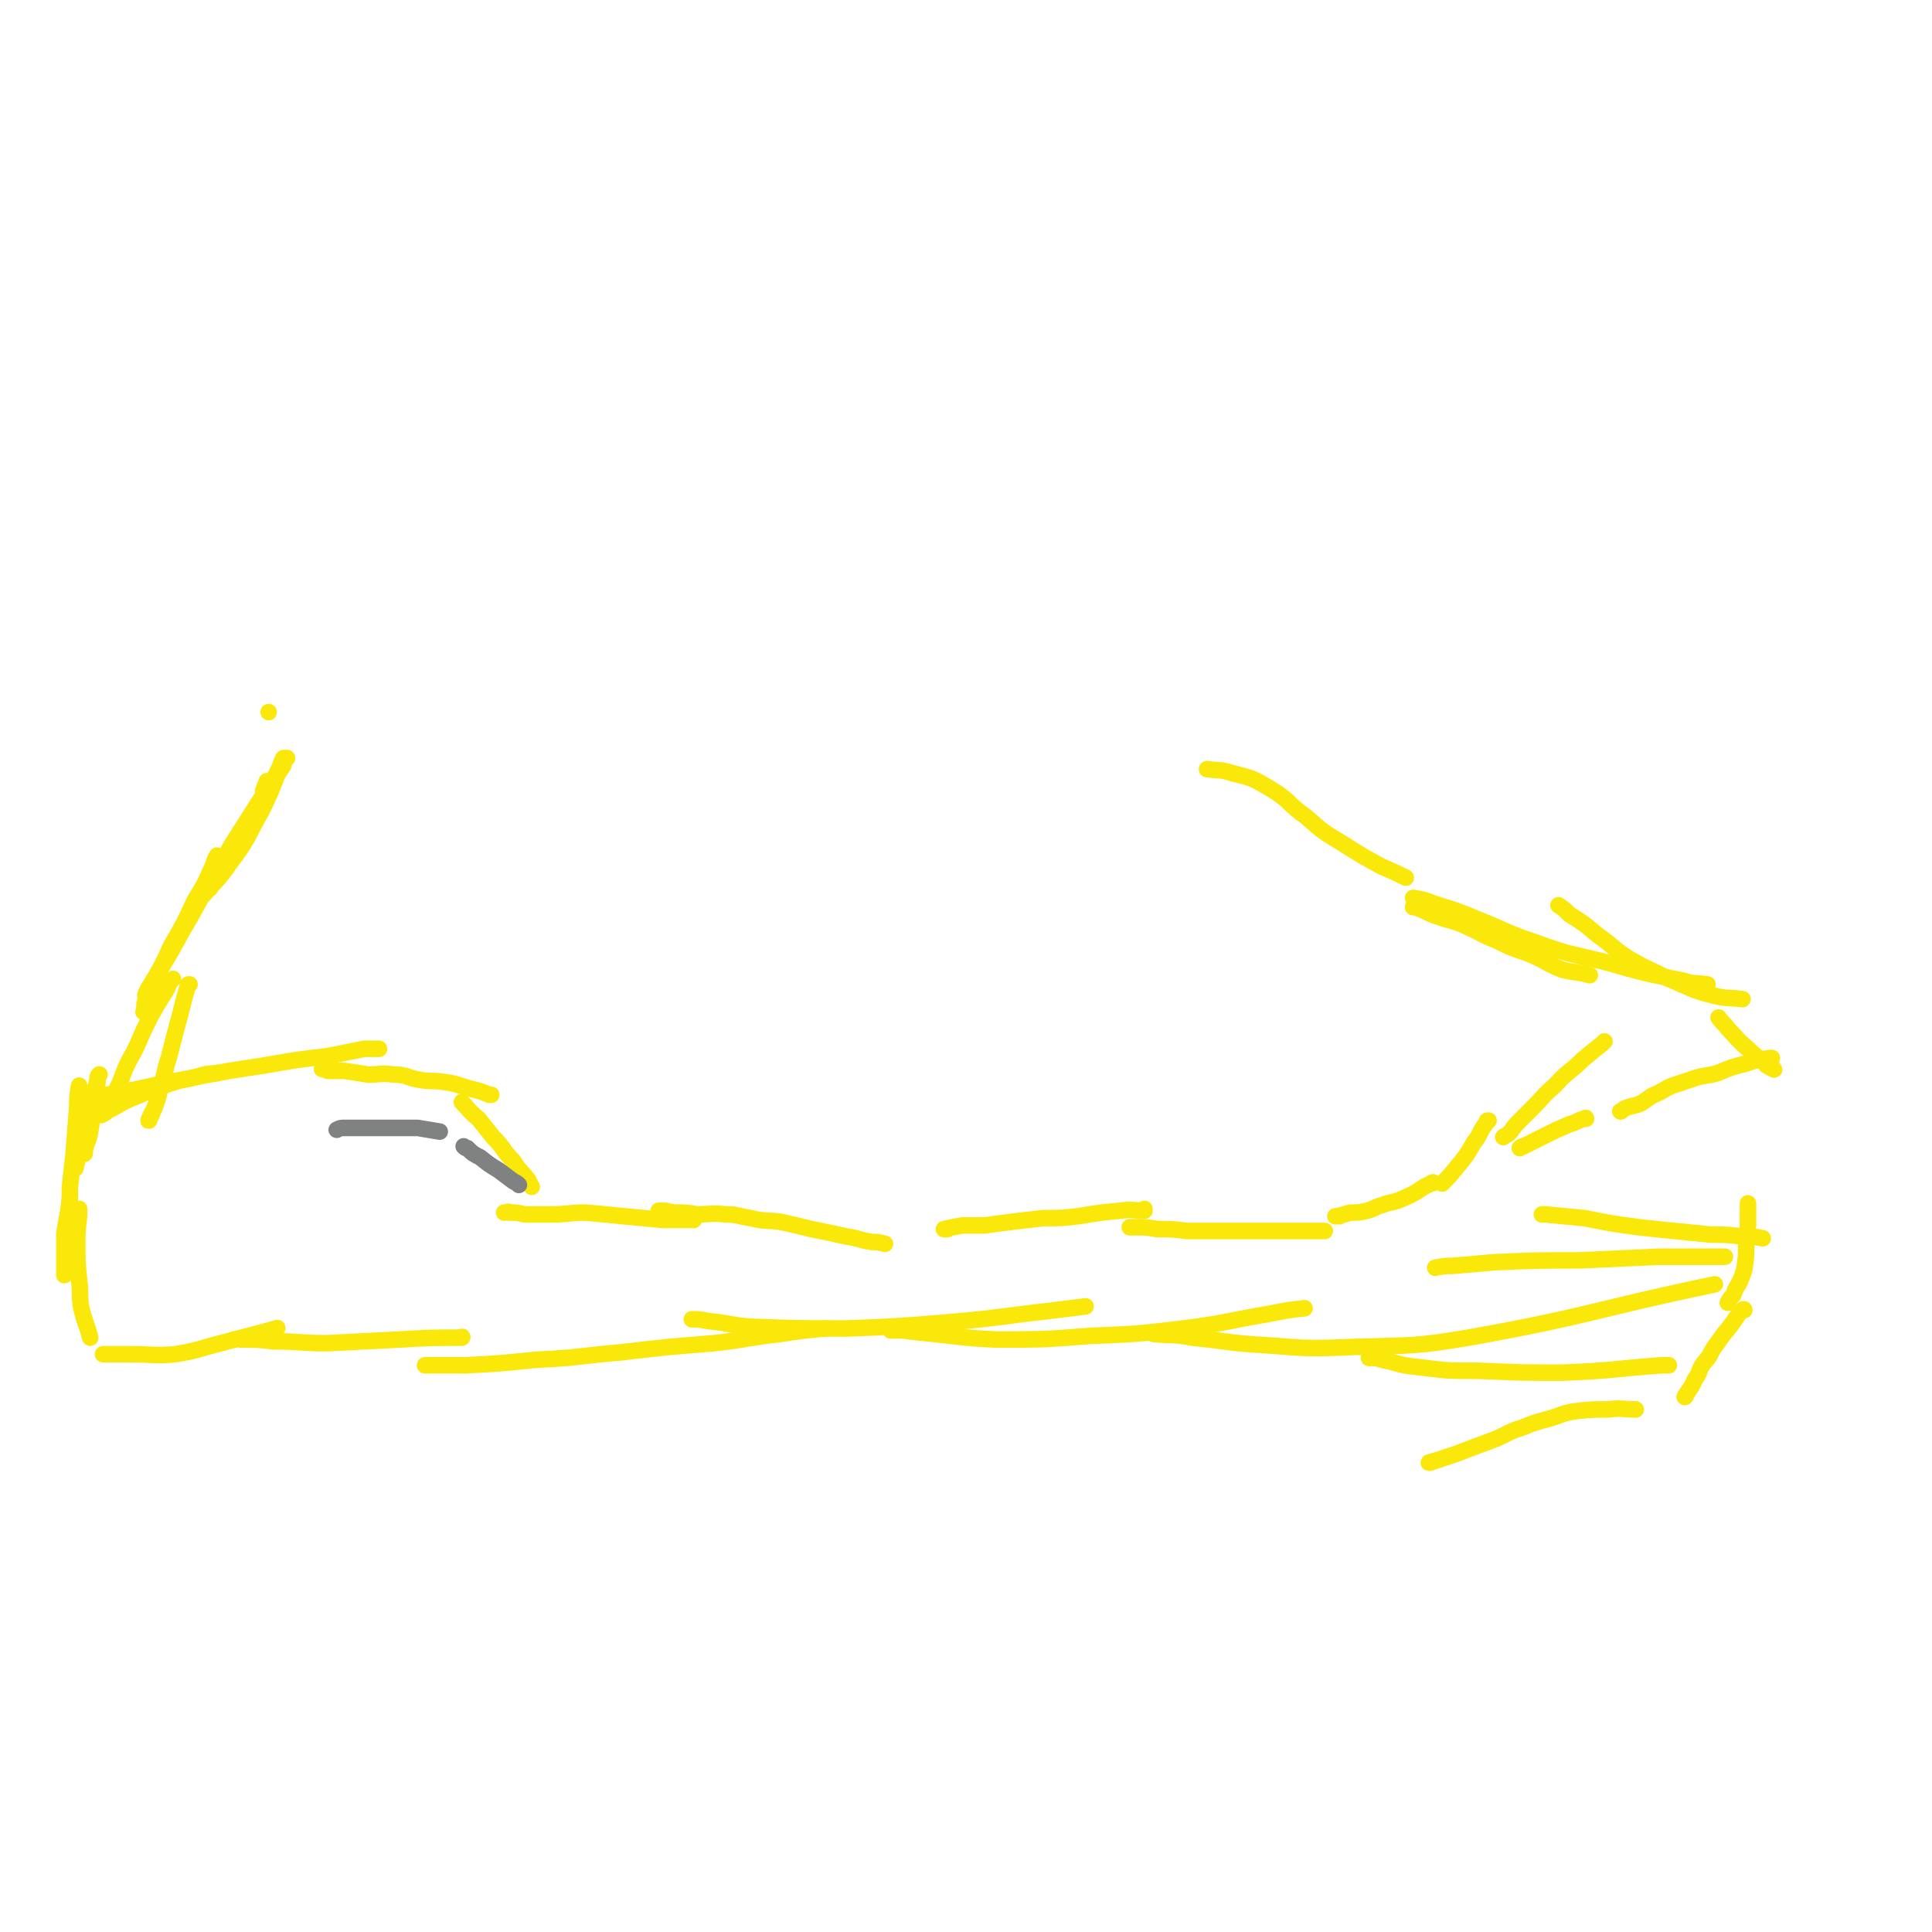 <svg viewBox='0 0 1050 1050' version='1.1' xmlns='http://www.w3.org/2000/svg' xmlns:xlink='http://www.w3.org/1999/xlink'><g fill='none' stroke='#FAE80B' stroke-width='9' stroke-linecap='round' stroke-linejoin='round'><path d='M656,418c0,0 0,0 0,0 0,0 0,0 0,0 0,0 0,0 0,0 0,0 0,0 0,0 7,1 7,0 13,2 12,3 12,3 22,9 10,6 9,8 19,15 9,8 9,8 19,14 11,7 11,7 22,13 7,3 7,3 13,6 0,0 0,0 0,0 '/><path d='M768,493c0,0 0,0 0,0 0,0 0,0 0,0 0,0 0,0 0,0 1,0 1,-1 1,0 6,2 6,3 12,5 8,3 9,2 17,6 7,3 7,4 15,7 8,4 8,4 17,7 10,4 9,5 19,9 8,2 8,1 15,3 0,0 0,0 0,0 '/><path d='M768,488c0,0 0,0 0,0 0,0 0,0 0,0 0,0 0,0 0,0 0,0 0,0 0,0 0,0 0,0 0,0 6,1 6,1 11,3 13,4 13,4 25,9 15,6 15,7 30,12 19,7 19,6 39,11 21,6 21,6 42,10 6,2 6,1 13,2 '/><path d='M847,492c0,0 0,0 0,0 0,0 0,0 0,0 0,0 0,0 0,0 0,0 0,0 0,0 0,0 0,0 0,0 3,2 3,2 6,5 8,5 8,5 15,11 10,7 9,8 19,14 9,5 10,5 20,10 12,5 12,6 24,9 8,2 8,1 16,2 '/><path d='M934,553c0,0 0,0 0,0 0,0 0,0 0,0 0,0 0,0 0,0 0,0 0,0 0,0 0,0 0,0 0,0 2,3 3,3 5,6 5,5 5,6 11,11 6,6 10,8 14,11 1,1 -2,-1 -4,-2 '/><path d='M963,575c0,0 0,0 0,0 0,0 0,0 0,0 0,0 0,0 0,0 0,0 0,0 0,0 0,0 0,0 0,0 0,0 0,0 0,0 0,0 0,0 0,0 0,0 0,0 0,0 -1,0 -1,0 -1,0 -7,1 -7,1 -13,3 -8,2 -8,2 -15,5 -6,2 -7,1 -13,3 -6,2 -6,2 -12,4 -5,2 -5,3 -10,5 -4,2 -4,3 -8,5 -3,1 -4,1 -7,2 -2,1 -2,1 -3,2 -1,0 0,0 0,0 '/><path d='M872,566c0,0 0,0 0,0 0,0 0,0 0,0 0,0 0,0 0,0 0,0 0,0 0,0 0,0 0,0 0,0 0,0 0,0 0,0 0,0 0,0 0,0 0,0 0,0 -1,1 -5,4 -5,4 -11,9 -7,7 -8,6 -15,14 -6,5 -6,6 -12,12 -4,4 -4,4 -8,8 -3,3 -3,4 -5,6 -1,1 -2,1 -3,2 0,0 0,0 0,0 '/><path d='M862,608c0,0 0,0 0,0 0,0 0,0 0,0 0,0 0,0 0,0 0,0 0,0 0,0 0,0 0,0 0,0 0,0 0,0 0,0 0,0 0,-1 -1,0 -4,1 -4,2 -8,3 -7,3 -7,3 -13,6 -6,3 -6,3 -12,6 -1,0 -1,0 -2,1 '/><path d='M809,609c0,0 0,0 0,0 0,0 0,0 0,0 0,0 0,0 0,0 0,0 0,0 0,0 0,0 0,0 0,0 0,0 0,0 0,0 -1,0 -1,0 -1,1 -4,5 -3,6 -7,11 -4,7 -4,7 -9,13 -4,5 -5,6 -8,9 -1,1 1,-1 1,-1 '/><path d='M779,643c0,0 0,0 0,0 0,0 0,0 0,0 0,0 0,0 0,0 0,0 0,0 0,0 0,0 0,0 0,0 0,0 0,0 0,0 0,0 0,0 0,0 0,0 0,-1 -1,0 -2,1 -2,1 -4,2 -6,4 -6,4 -13,7 -5,2 -5,1 -10,3 -4,1 -4,2 -8,3 -4,1 -5,1 -9,1 -4,1 -6,2 -8,2 -1,0 1,0 2,0 '/><path d='M720,669c0,0 0,0 0,0 0,0 0,0 0,0 0,0 0,0 0,0 0,0 0,0 0,0 0,0 0,0 0,0 0,0 0,0 -1,0 -7,0 -7,0 -14,0 -11,0 -11,0 -23,0 -10,0 -10,0 -20,0 -8,0 -8,0 -17,0 -8,-1 -8,-1 -16,-1 -6,-1 -6,-1 -11,-1 -2,0 -2,0 -4,0 '/><path d='M622,657c0,0 0,0 0,0 0,0 0,0 0,0 0,0 0,0 0,0 0,0 0,0 0,0 0,0 0,0 0,0 0,0 0,0 0,0 0,0 0,0 0,0 0,0 0,0 0,1 -6,0 -7,-1 -13,0 -11,1 -11,1 -23,3 -9,1 -9,1 -19,1 -8,1 -9,1 -17,2 -8,1 -8,1 -15,2 -6,0 -6,0 -12,0 -5,1 -6,1 -10,2 0,0 1,0 2,0 '/><path d='M481,676c0,0 0,0 0,0 0,0 0,0 0,0 0,0 0,0 0,0 0,0 0,0 0,0 0,0 0,0 0,0 0,0 0,0 0,0 0,0 0,0 0,0 -4,-1 -4,-1 -7,-1 -7,-1 -7,-2 -14,-3 -9,-2 -9,-2 -19,-4 -8,-2 -8,-2 -17,-4 -8,-1 -8,0 -16,-2 -7,-1 -7,-2 -14,-2 -7,-1 -7,0 -15,0 -6,-1 -6,-1 -13,-1 -4,-1 -4,-1 -8,-1 0,0 0,0 0,0 '/><path d='M377,663c0,0 0,0 0,0 0,0 0,0 0,0 0,0 0,0 0,0 0,0 0,0 0,0 0,0 0,0 0,0 0,0 0,0 0,0 0,0 0,0 0,0 -9,0 -9,0 -17,0 -10,-1 -10,-1 -21,-2 -10,-1 -10,-1 -21,-2 -9,0 -9,1 -18,1 -7,0 -7,0 -15,0 -4,-1 -4,-1 -8,-1 -1,-1 -1,0 -3,0 0,0 0,0 0,0 '/><path d='M289,645c0,0 0,0 0,0 0,0 0,0 0,0 0,0 0,0 0,0 0,0 0,0 0,0 0,0 0,0 0,0 0,0 0,0 0,0 -2,-3 -1,-3 -3,-5 -3,-4 -4,-4 -7,-9 -6,-6 -5,-7 -11,-13 -4,-5 -4,-5 -8,-10 -5,-4 -6,-6 -9,-9 0,0 1,1 2,2 '/><path d='M267,595c0,0 0,0 0,0 0,0 0,0 0,0 0,0 0,0 0,0 0,0 0,0 0,0 0,0 0,0 0,0 0,0 0,0 0,0 -1,0 -1,0 -1,0 -5,-2 -5,-2 -9,-3 -8,-2 -8,-3 -16,-4 -6,-1 -6,0 -12,-1 -8,-1 -7,-3 -15,-3 -7,-1 -7,0 -14,0 -6,-1 -6,-1 -13,-2 -4,0 -4,0 -9,0 -1,-1 -1,-1 -3,-1 0,0 0,0 0,0 '/><path d='M206,570c0,0 0,0 0,0 0,0 0,0 0,0 0,0 0,0 0,0 0,0 0,0 0,0 0,0 0,0 0,0 0,0 0,0 0,0 0,0 0,0 0,0 0,0 0,0 0,0 -4,0 -4,0 -8,0 -10,2 -10,2 -20,4 -17,2 -17,2 -34,5 -20,3 -20,3 -41,7 -22,4 -22,5 -45,9 -7,2 -7,2 -15,3 0,0 0,0 0,0 '/><path d='M119,583c0,0 0,0 0,0 0,0 0,0 0,0 0,0 0,0 0,0 0,0 0,0 0,0 0,0 0,0 0,0 -4,1 -4,0 -8,1 -9,3 -10,2 -19,5 -9,3 -9,3 -18,7 -8,3 -8,4 -16,8 -1,1 -1,1 -3,2 '/><path d='M154,412c0,0 0,0 0,0 0,0 0,0 0,0 0,0 0,0 0,0 0,0 0,0 0,0 0,0 0,0 0,0 -1,2 -1,2 -2,5 -4,8 -4,8 -8,16 -4,8 -4,8 -8,17 -4,7 -4,6 -8,13 -1,1 -1,1 -1,2 '/><path d='M156,412c0,0 0,0 0,0 0,0 0,0 0,0 0,0 0,0 0,0 0,0 0,0 0,0 0,0 0,0 0,0 -1,0 -1,0 -2,1 -6,14 -5,14 -12,28 -8,14 -7,15 -17,28 -6,9 -10,12 -14,17 -1,1 1,-2 3,-3 '/><path d='M154,416c0,0 0,0 0,0 0,0 0,0 0,0 0,0 0,0 0,0 0,0 0,0 0,0 -2,3 -2,3 -4,6 -5,8 -5,7 -10,15 -7,11 -7,11 -14,22 -6,11 -7,11 -13,22 -7,13 -7,13 -14,25 -6,11 -6,11 -12,21 -4,9 -4,9 -8,17 -1,3 0,3 -1,6 '/><path d='M103,535c0,0 0,0 0,0 0,0 0,0 0,0 0,0 0,0 0,0 0,0 0,0 0,0 -1,0 -1,0 -1,1 -2,7 -2,7 -4,15 -3,11 -3,11 -6,23 -3,9 -2,9 -5,18 -2,9 -4,12 -6,17 -1,1 1,-3 2,-5 '/><path d='M146,387c0,0 0,0 0,0 0,0 0,0 0,0 0,0 0,0 0,0 0,0 0,0 0,0 '/><path d='M146,425c0,0 0,0 0,0 0,0 0,0 0,0 0,0 0,0 0,0 0,0 0,0 0,0 0,0 0,0 0,0 -1,0 -1,-1 -1,0 -1,2 -1,2 -2,5 0,0 0,0 0,0 '/><path d='M118,465c0,0 0,0 0,0 0,0 0,0 0,0 0,0 0,0 0,0 0,0 0,0 0,0 0,0 0,0 0,0 -2,3 -1,3 -3,7 -4,9 -4,9 -9,17 -6,13 -6,13 -13,25 -5,11 -5,11 -11,21 -2,3 -2,3 -3,6 '/><path d='M94,532c0,0 0,0 0,0 0,0 0,0 0,0 0,0 0,0 0,0 0,0 0,0 0,0 0,0 0,0 0,0 -2,2 -2,2 -3,5 -5,8 -5,8 -9,15 -4,8 -4,8 -7,15 -3,7 -4,7 -7,14 -2,5 -3,8 -4,11 -1,1 0,-2 1,-3 '/><path d='M54,584c0,0 0,0 0,0 0,0 0,0 0,0 0,0 0,0 0,0 0,0 0,0 0,0 0,0 0,0 0,0 -1,2 -1,2 -1,4 -1,8 -1,8 -2,15 -1,6 -1,6 -2,12 -1,6 -2,5 -3,11 0,0 0,0 0,1 '/><path d='M54,584c0,0 0,0 0,0 0,0 0,0 0,0 0,0 0,0 0,0 0,0 0,0 0,0 0,0 0,0 0,0 -1,1 -1,1 -1,3 -2,7 -2,7 -4,14 -2,8 -2,8 -4,17 -2,8 -3,12 -4,17 -1,1 0,-2 1,-4 '/><path d='M43,590c0,0 0,0 0,0 0,0 0,0 0,0 0,0 0,0 0,0 0,0 0,0 0,0 -1,6 -1,6 -1,11 -1,13 -1,13 -2,26 -1,9 -1,9 -2,18 0,7 0,7 -1,14 -1,5 -1,5 -2,11 0,6 0,6 0,12 0,6 0,6 0,11 0,0 0,0 0,0 '/><path d='M43,657c0,0 0,0 0,0 0,0 0,0 0,0 0,0 0,0 0,0 0,0 0,0 0,0 0,2 0,2 0,4 -1,8 -1,8 -1,15 0,10 0,10 1,20 1,7 0,7 1,14 2,9 3,9 5,17 0,0 0,0 0,0 '/><path d='M56,736c0,0 0,0 0,0 0,0 0,0 0,0 0,0 0,0 0,0 0,0 0,0 0,0 0,0 0,0 0,0 8,0 8,0 16,0 11,0 12,1 23,0 13,-2 13,-3 25,-6 15,-4 23,-6 30,-8 3,-1 -4,1 -9,3 '/><path d='M127,728c0,0 0,0 0,0 0,0 0,0 0,0 0,0 0,0 0,0 0,0 0,0 0,0 2,0 2,-1 4,0 9,0 9,0 18,1 14,0 14,1 29,1 19,-1 19,-1 39,-2 17,-1 18,-1 34,-1 1,-1 -1,0 -1,0 '/><path d='M231,742c0,0 0,0 0,0 0,0 0,0 0,0 0,0 0,0 0,0 0,0 0,0 0,0 2,0 2,0 5,0 8,0 8,0 17,0 19,-1 19,-1 38,-3 23,-1 23,-2 46,-4 26,-3 26,-3 51,-5 18,-2 18,-3 36,-5 13,-2 13,-2 25,-3 '/><path d='M376,717c0,0 0,0 0,0 0,0 0,0 0,0 0,0 0,0 0,0 0,0 0,0 0,0 4,0 4,0 9,1 11,1 11,2 22,3 27,1 27,1 53,1 26,-1 26,-1 51,-3 23,-2 23,-2 46,-5 17,-2 17,-2 33,-4 0,0 0,0 0,0 '/><path d='M484,723c0,0 0,0 0,0 0,0 0,0 0,0 0,0 0,0 0,0 0,0 0,0 0,0 7,0 7,0 14,1 22,2 22,3 43,4 26,0 26,0 52,-2 25,-1 25,-1 50,-4 24,-3 23,-4 47,-8 10,-2 10,-2 19,-3 '/><path d='M627,725c0,0 0,0 0,0 0,0 0,0 0,0 0,0 0,0 0,0 0,0 0,0 0,0 11,1 11,0 21,2 20,2 20,3 39,4 25,2 25,2 50,1 31,-1 31,0 61,-5 67,-12 67,-15 134,-29 '/><path d='M744,738c0,0 0,0 0,0 0,0 0,0 0,0 0,0 0,0 0,0 0,0 0,0 0,0 0,0 0,0 0,0 4,0 4,0 7,1 10,2 9,3 20,4 16,2 16,2 33,2 23,1 23,1 45,1 27,-1 27,-2 54,-4 2,0 2,0 4,0 '/><path d='M780,689c0,0 0,0 0,0 0,0 0,0 0,0 0,0 0,0 0,0 0,0 0,0 0,0 0,0 0,0 0,0 0,0 0,0 0,0 0,0 0,0 0,0 5,-1 5,-1 9,-1 12,-1 12,-1 23,-2 23,-1 23,-1 46,-1 22,-1 22,-1 44,-2 17,0 22,0 35,0 2,0 -2,0 -5,0 '/><path d='M838,660c0,0 0,0 0,0 0,0 0,0 0,0 0,0 0,0 0,0 0,0 0,0 0,0 0,0 0,0 0,0 1,0 1,0 2,0 10,1 10,1 21,2 15,3 15,3 30,5 9,1 9,1 19,2 10,1 10,1 20,2 8,0 8,0 17,1 6,0 6,0 11,1 '/><path d='M950,654c0,0 0,0 0,0 0,0 0,0 0,0 0,0 0,0 0,0 0,0 0,0 0,0 0,0 0,0 0,0 0,0 0,0 0,0 0,4 0,4 0,7 0,8 0,8 -1,16 0,6 0,6 -1,13 -2,6 -2,6 -5,11 -1,4 -2,3 -4,7 0,0 0,0 0,0 '/><path d='M948,712c0,0 0,0 0,0 0,0 0,0 0,0 0,0 0,0 0,0 0,0 0,0 0,0 0,0 0,0 0,0 0,0 0,-1 -1,0 -2,2 -2,2 -4,5 -4,6 -5,6 -9,12 -3,4 -3,4 -5,8 -2,3 -3,3 -5,7 -1,3 -1,3 -3,6 -2,5 -4,6 -5,9 -1,1 0,-1 1,-2 '/><path d='M889,766c0,0 0,0 0,0 0,0 0,0 0,0 0,0 0,0 0,0 0,0 0,0 0,0 0,0 0,0 0,0 -7,0 -7,-1 -15,0 -9,0 -9,0 -18,1 -7,1 -7,2 -14,4 -7,2 -8,2 -15,5 -7,2 -7,3 -14,6 -8,3 -8,3 -16,6 -10,4 -15,5 -20,7 -2,0 3,-1 6,-2 '/></g>
<g fill='none' stroke='#808282' stroke-width='9' stroke-linecap='round' stroke-linejoin='round'><path d='M282,644c0,0 0,0 0,0 0,0 0,0 0,0 0,0 0,0 0,0 0,0 0,0 0,0 0,0 0,0 0,0 0,0 0,0 0,0 0,0 0,0 0,0 0,0 0,0 0,0 0,0 0,0 0,0 -1,-1 -1,-1 -3,-2 -4,-3 -4,-3 -8,-6 -5,-3 -5,-3 -10,-7 -4,-2 -4,-2 -7,-5 -1,0 -1,0 -2,-1 '/><path d='M239,615c0,0 0,0 0,0 0,0 0,0 0,0 0,0 0,0 0,0 0,0 0,0 0,0 0,0 0,0 0,0 0,0 0,0 0,0 0,0 0,0 0,0 0,0 0,0 0,0 -6,-1 -6,-1 -12,-2 -11,0 -11,0 -21,0 -10,0 -10,0 -19,0 -2,0 -2,0 -4,1 '/></g>
</svg>